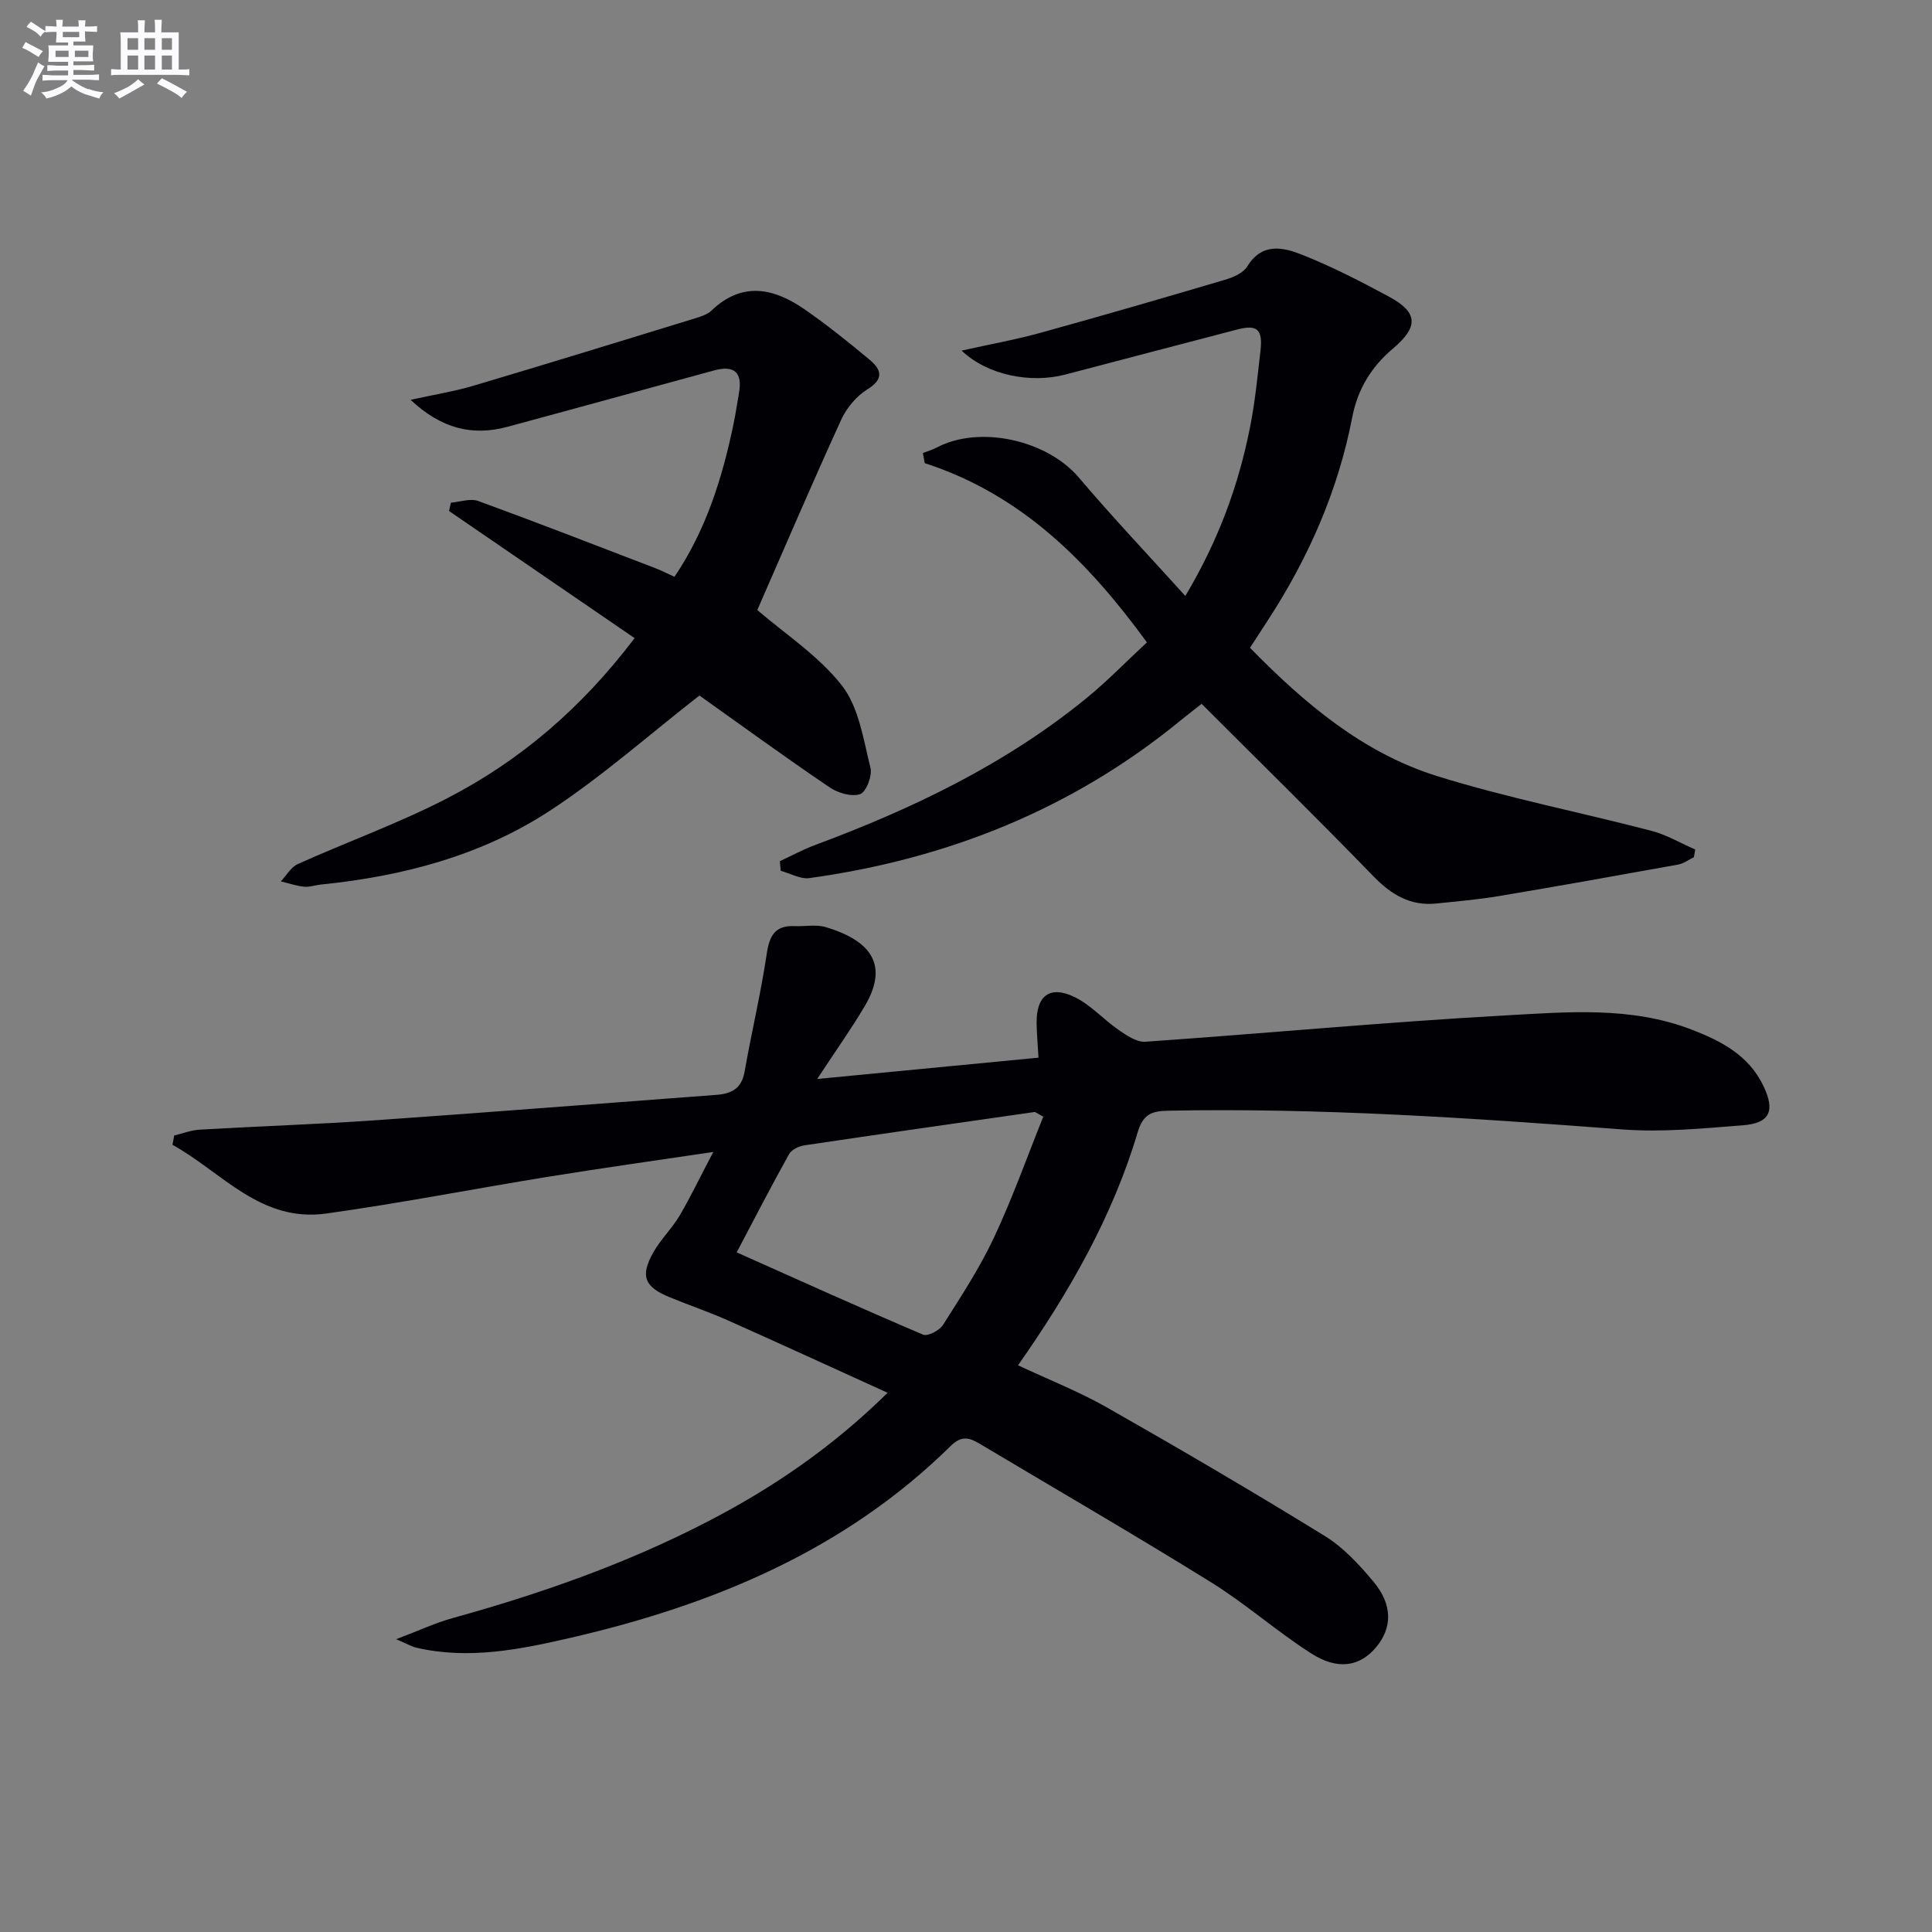<svg enable-background="new 0 0 400 400" viewBox="0 0 400 400" xmlns="http://www.w3.org/2000/svg"><rect x="0" y="0" width="400" height="400" fill="#808080" stroke="none"/><g fill="#010105"><path d="m147.68 238.5c-12.4 1.85-23.23 3.36-34.03 5.11-15.38 2.49-30.69 5.49-46.12 7.64-13.62 1.9-21.63-8.61-31.82-14.23.12-.64.24-1.29.36-1.93 1.77-.42 3.52-1.11 5.3-1.21 12.12-.7 24.25-1.1 36.36-1.94 23.54-1.64 47.06-3.51 70.59-5.26 3.13-.23 5.23-1.3 5.84-4.8 1.43-8.14 3.36-16.2 4.58-24.37.56-3.76 1.69-5.95 5.77-5.77 2.16.1 4.46-.39 6.45.21 9.92 2.97 12.89 8.23 8.06 16.39-2.76 4.67-5.93 9.11-9.83 15.05 16.1-1.55 30.68-2.95 45.82-4.41-.15-2.58-.35-4.84-.39-7.1-.1-5.73 2.74-7.94 7.88-5.44 3.35 1.63 5.99 4.66 9.12 6.81 1.64 1.13 3.72 2.55 5.5 2.43 24.86-1.72 49.68-4.07 74.56-5.45 12.86-.71 25.97-1.9 38.51 2.92 6.17 2.37 11.87 5.33 14.91 11.69 2.46 5.16 1.36 7.7-4.26 8.14-8.27.64-16.65 1.48-24.88.86-31.36-2.37-62.72-4.5-94.2-3.88-3.48.07-5.15.86-6.23 4.51-5.18 17.37-14.06 32.94-24.76 48.2 6.31 2.96 12.61 5.43 18.43 8.74 15.16 8.62 30.22 17.44 45.07 26.59 3.87 2.38 7.16 5.96 10.11 9.49 3.99 4.78 3.88 9.57.51 13.58-3.34 3.96-7.89 4.79-13.41 1.26-7.13-4.56-13.54-10.26-20.72-14.72-15.8-9.81-31.9-19.14-47.88-28.67-2.12-1.26-3.77-1.82-6.03.41-21.93 21.61-49.18 32.91-78.58 39.71-10.5 2.43-21.17 4.6-32.06 2.08-.91-.21-1.75-.72-4.19-1.76 4.75-1.8 8.11-3.38 11.65-4.36 18.3-5.07 36.13-11.32 53.02-20.09 13.35-6.93 25.64-15.3 37.08-26.57-11.48-5.21-22.29-10.19-33.16-15.03-3.94-1.75-8.04-3.13-12.03-4.78-5.15-2.12-6.06-4.35-3.35-9.2 1.53-2.73 3.89-5 5.49-7.69 2.26-3.85 4.17-7.87 6.96-13.16zm68.32-7.3c-.57-.33-1.15-.65-1.72-.98-15.91 2.28-31.83 4.54-47.73 6.91-1.14.17-2.65.88-3.17 1.8-3.71 6.65-7.2 13.43-10.86 20.36 13.11 5.85 25.78 11.58 38.58 17.03.96.41 3.41-.86 4.13-2 3.74-5.89 7.59-11.78 10.55-18.07 3.83-8.15 6.85-16.68 10.22-25.05z"/><path d="m245.41 123.39c6.94-11.65 11.02-22.98 13.39-34.9 1.04-5.2 1.55-10.51 2.16-15.78.53-4.54-.66-5.58-4.84-4.48-11.84 3.1-23.69 6.19-35.53 9.31-7.18 1.89-16.13.16-21.5-4.95 5.9-1.32 11.17-2.26 16.31-3.68 12.78-3.53 25.52-7.23 38.23-10.99 1.69-.5 3.77-1.39 4.6-2.75 3.07-5.03 7.48-3.97 11.4-2.41 6.16 2.45 12.11 5.51 17.96 8.67 6.06 3.27 6.11 6.25.79 10.75-4.43 3.75-7.29 8.36-8.42 14.24-2.93 15.18-9.06 29.1-17.48 42.03-1.17 1.79-2.33 3.59-3.68 5.67 11.29 11.54 23.41 21.79 38.8 26.58 14.53 4.52 29.55 7.46 44.3 11.31 3.15.82 6.06 2.56 9.08 3.87-.09.53-.18 1.07-.28 1.6-1.08.52-2.12 1.31-3.26 1.52-12.39 2.24-24.79 4.46-37.21 6.54-4.24.71-8.54 1.07-12.82 1.52-5.42.56-9.37-1.83-13.11-5.69-11.57-11.93-23.44-23.57-35.52-35.65-1.52 1.2-2.92 2.27-4.28 3.38-22.44 18.42-48.35 28.74-76.91 32.7-1.88.26-3.96-.97-5.95-1.51-.06-.66-.12-1.32-.18-1.99 2.41-1.12 4.76-2.4 7.25-3.33 20.21-7.52 39.5-16.74 56.31-30.49 4.23-3.46 8.05-7.41 12.44-11.48-12.14-16.65-25.9-30.59-46-37.11-.13-.7-.26-1.4-.39-2.1.93-.36 1.92-.63 2.8-1.1 8.94-4.75 22.92-1.58 29.5 6.19 6.87 8.11 14.19 15.82 22.04 24.51z"/><path d="m144.81 144c-10.5 8.18-20.21 16.82-30.98 23.86-14.25 9.32-30.54 13.58-47.45 15.28-1.15.12-2.32.56-3.44.44-1.62-.17-3.2-.72-4.8-1.1 1.16-1.22 2.1-2.95 3.52-3.59 10.27-4.62 20.94-8.45 30.92-13.61 15.09-7.79 27.82-18.67 38.81-33.16-12.94-8.86-25.68-17.59-38.42-26.32.13-.58.26-1.16.39-1.73 1.9-.15 4.03-.94 5.66-.34 12.27 4.48 24.45 9.22 36.65 13.9 1.24.47 2.42 1.09 3.97 1.79 6.53-9.65 9.92-20.47 12.24-31.7.44-2.11.75-4.25 1.12-6.37.74-4.26-.95-5.8-5.22-4.64-14.23 3.87-28.45 7.81-42.69 11.65-7.23 1.95-13.65.45-20.08-5.58 4.98-1.1 9.11-1.75 13.09-2.94 15.38-4.57 30.72-9.3 46.07-14.01 1.1-.34 2.32-.76 3.12-1.52 6.43-6.14 12.98-4.65 19.37-.21 4.62 3.21 9.03 6.75 13.35 10.35 2.42 2.01 3.14 3.96-.43 6.16-2.27 1.4-4.31 3.86-5.43 6.31-6.05 13.25-11.79 26.65-17.36 39.38 5.68 4.91 12.68 9.44 17.53 15.65 3.51 4.5 4.43 11.15 5.9 17 .41 1.64-.88 5.03-2.13 5.46-1.78.61-4.62-.23-6.35-1.41-9.35-6.34-18.48-12.99-26.93-19z"/></g><path d="m6.8 9.5c.6.3 1.3.7 2.1 1.1-.4.4-.7.8-.9 1.2-.7-.4-1.3-.8-1.8-1.1s-1.1-.6-1.6-.8c.2-.4.5-.8.7-1.2.4.2.8.5 1.5.8zm.9 6.9c-.3.6-.5 1.1-.7 1.7s-.4 1.1-.6 1.7c-.6-.4-1.1-.7-1.6-1 .7-1 1.2-1.8 1.5-2.4.3-.5.6-1.1.8-1.7.3-.6.5-1.2.8-1.8.3.3.8.6 1.3.8-.7 1.3-1.2 2.2-1.5 2.7zm.1-11c.4.3 1 .7 1.7 1.1-.5.2-.8.6-1.1 1.1-.5-.6-1-1-1.4-1.2s-.9-.6-1.5-.8c.2-.4.5-.7.9-1.1.5.3.9.6 1.4.9zm10.5 13c1 .4 2 .6 3.1.7-.4.4-.7.8-.8 1.3-.9-.2-1.9-.6-3-.9-1-.4-2-.9-2.8-1.6-.5.4-1.1.9-1.9 1.3s-1.9.9-3.3 1.2c-.1-.3-.5-.8-1.1-1.3 1 0 2.1-.3 3.2-.8 1.2-.5 1.9-1 2.3-1.7h-3.2c-.4 0-1 0-2 .1v-1.2c1 0 1.7.1 2 .1h3.3v-1h-2.3c-.2 0-.9 0-2 .1v-1.2c1.2 0 1.9.1 2 .1h2.3v-.8h-4.1c0-.7.1-1.2.1-1.6 0-.5 0-1.1-.1-1.8h4.1v-.6h-2.5c0-.6.1-1.1.1-1.6v-.6h-.5c-.4 0-1 0-1.8.1v-1.3c1.2 0 1.9.1 2.1.1h.2c0-.3 0-.8-.1-1.4h1.4c0 .6-.1 1-.1 1.4h3.4c0-.4 0-.8-.1-1.3h1.5c0 .4-.1.9-.1 1.3.7 0 1.5 0 2.5-.1v1.2c-1 0-1.8-.1-2.5-.1v.6c0 .3 0 .8.1 1.5h-2.5v.8h4.1c0 .7-.1 1.3-.1 1.8s0 1 .1 1.5h-4.1v.8h1.4c.8 0 1.8 0 2.9-.1v1.2c-1 0-1.9-.1-2.8-.1h-1.5v1h3.2c.3 0 1 0 2.1-.1v1.2c-1.1 0-1.8-.1-2.1-.1h-3.4l-.1.1c1.4 1 2.4 1.5 3.4 1.9zm-4.1-6.6v-1.3h-2.7v1.3zm2.2-4.1v-1.1h-3.4v1.1zm1.9 4.1v-1.3h-2.8v1.3z" fill="#fbfafc"/><path d="m37 6.7v2.3 5.4c1 0 1.8 0 2.2-.1v1.3c-.6 0-1.5-.1-2.5-.1h-11.9c-.7 0-1.3 0-1.8.1v-1.3c.5 0 1.1.1 2 .1v-5.2c0-1 0-1.8-.1-2.5h3.7c0-1.3 0-2.1-.1-2.5h1.5c0 .4-.1 1.3-.1 2.5h2.2c0-1.2 0-2.1-.1-2.6h1.5c0 .4-.1 1.3-.1 2.6zm-12.3 13.7c-.3-.4-.7-.8-1.1-1.1 1.1-.4 2.1-.9 2.9-1.3.8-.5 1.5-1 2.1-1.6.4.4.9.8 1.3 1.1-2.5 1.4-4.2 2.4-5.2 2.9zm3.9-10.1v-2.4h-2.2v2.4zm0 4.1v-2.9h-2.2v2.9zm3.5-4.1v-2.4h-2.2v2.4zm0 4.1v-2.9h-2.2v2.9zm.4 2.9 1-1.1c.6.3 1.4.7 2.5 1.3s2 1.1 2.7 1.5c-.4.4-.8.8-1.1 1.3-.8-.8-2.5-1.7-5.1-3zm3.1-7v-2.4h-2.1v2.4zm0 4.1v-2.9h-2.1v2.9z" fill="#fbfafc"/></svg>